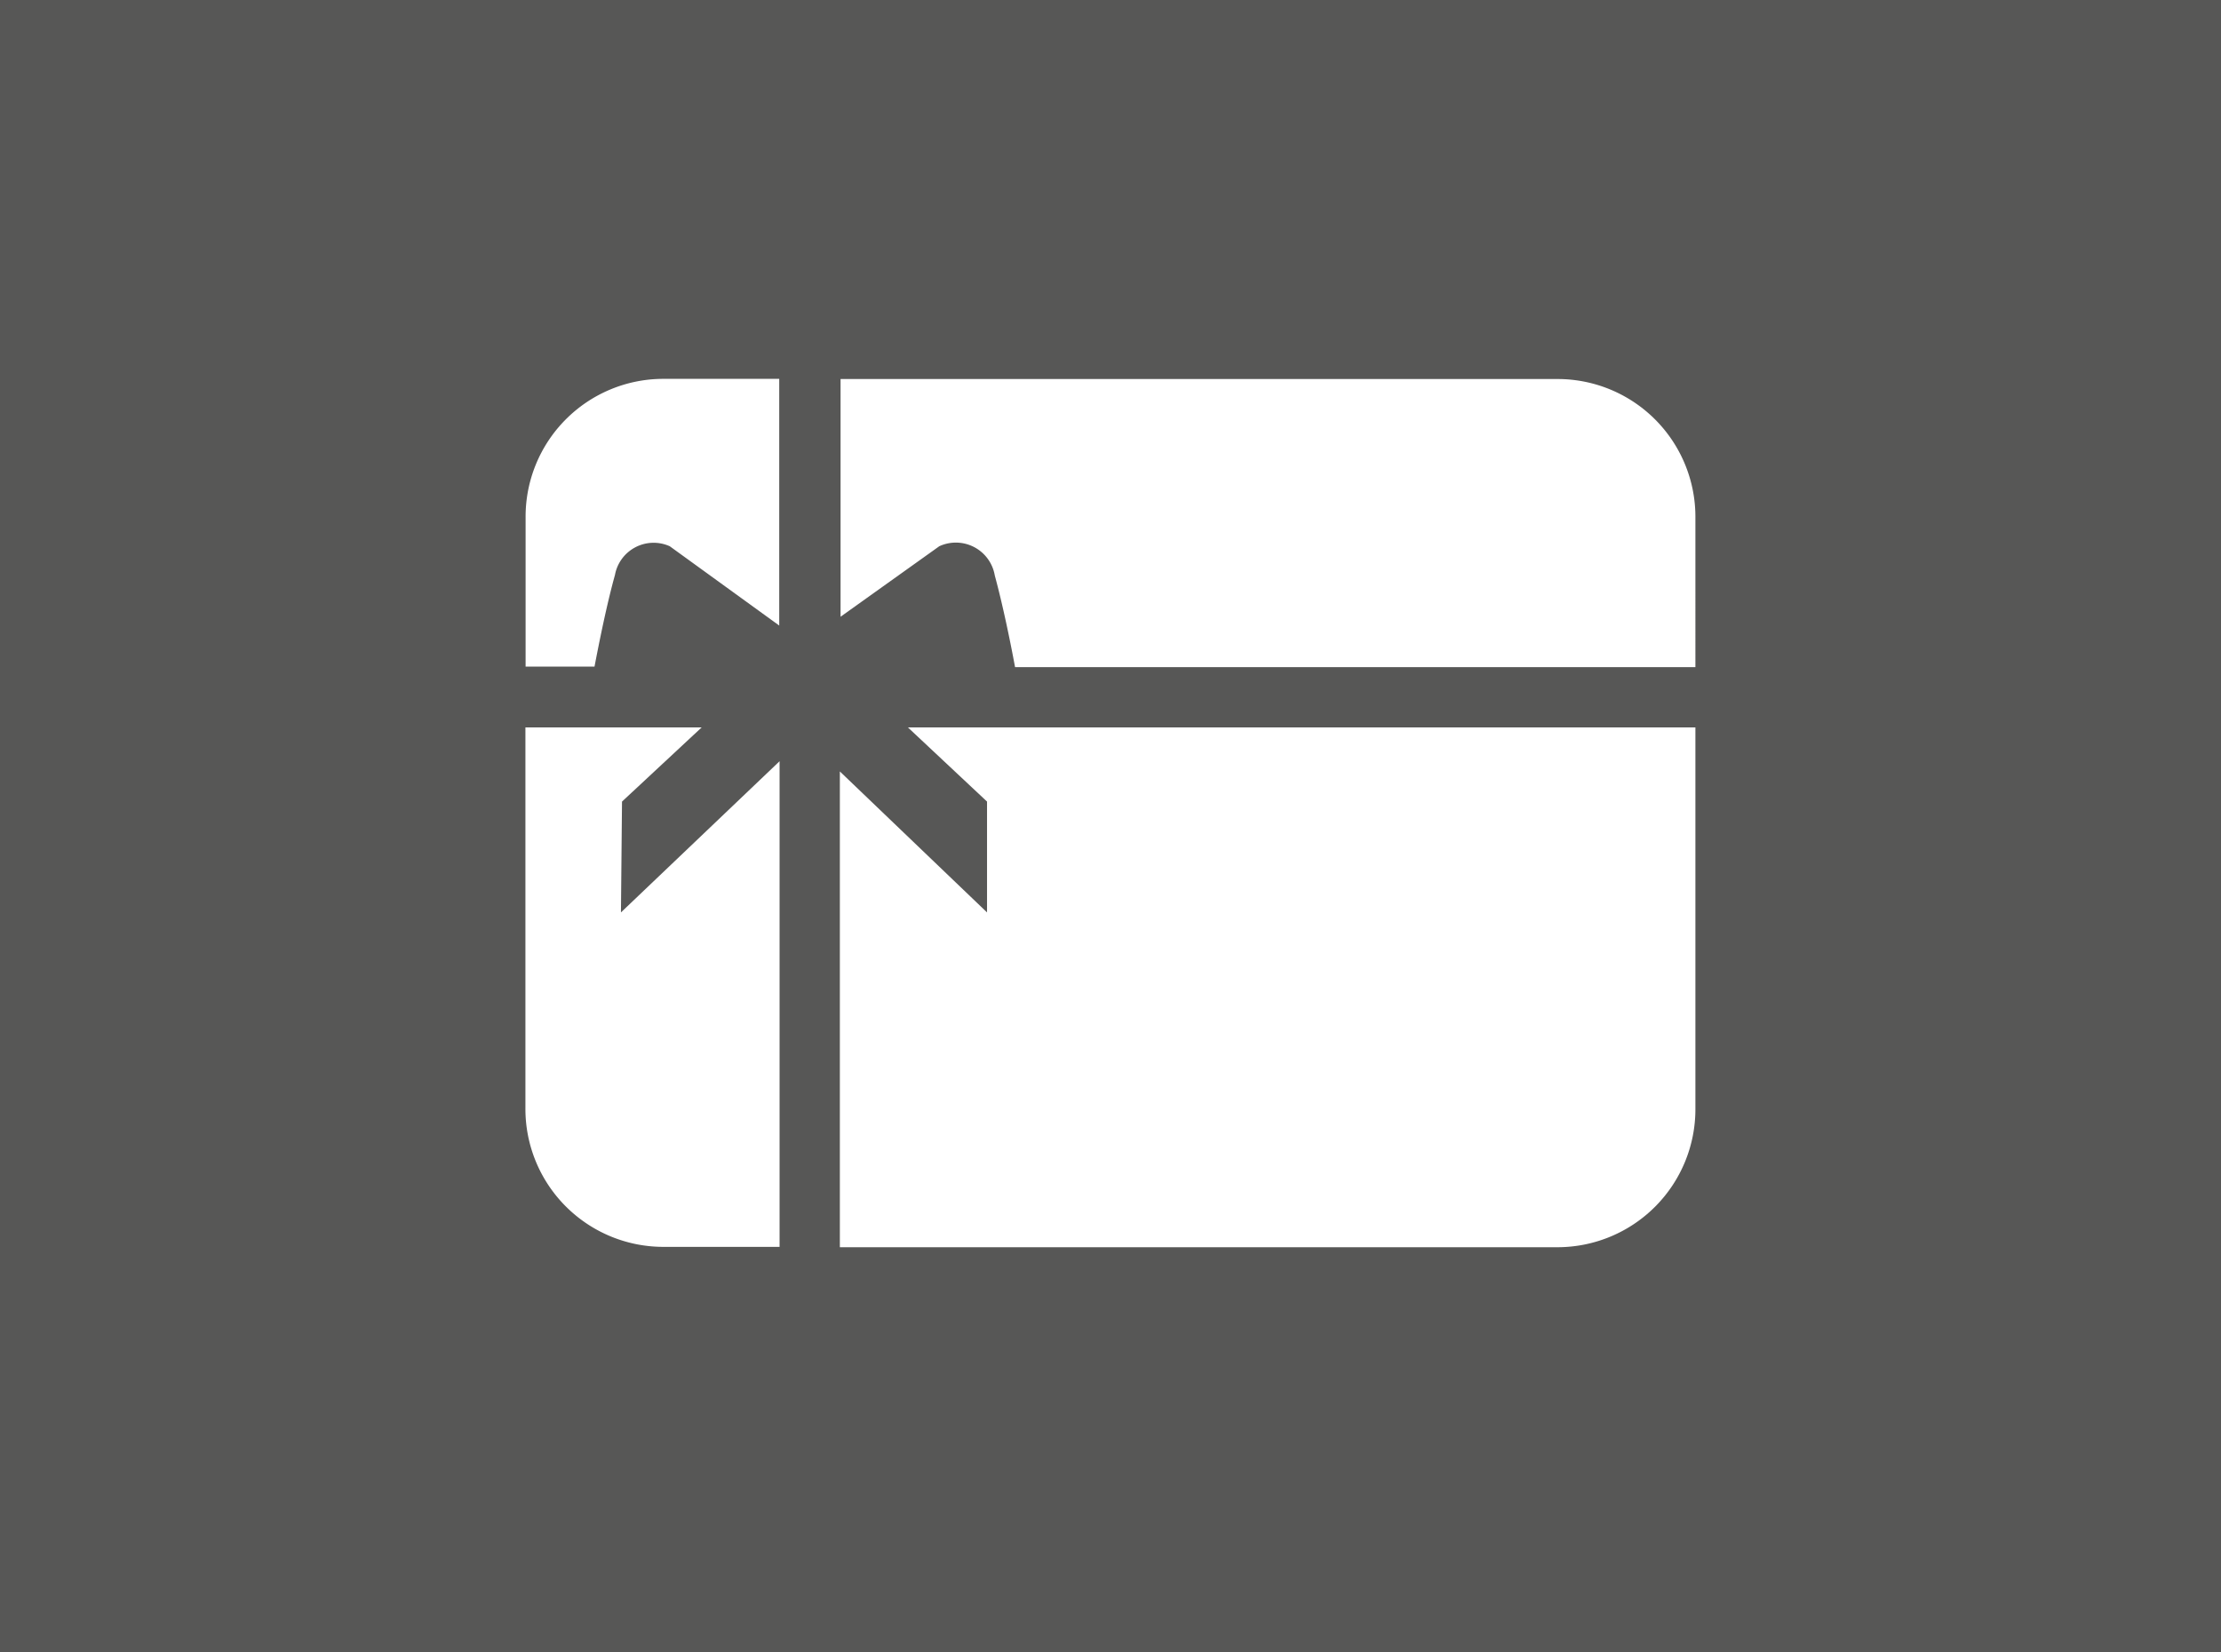 <svg xmlns="http://www.w3.org/2000/svg" viewBox="0 0 126.01 93.75"><rect x="0" y="0" width="126.01" height="93.75" fill="#808080" stroke="none"/><title>Element 496</title><g id="Ebene_2" data-name="Ebene 2"><g id="Ebene_1-2" data-name="Ebene 1"><rect x="0.5" y="0.5" width="125.01" height="92.75" style="fill:#575756;stroke:#575756;stroke-miterlimit:10"/><path d="M38,31l6.21,4.5v-14H37.59a7.82,7.82,0,0,0-7.77,7.87v8.46h3.91c.27-1.41.7-3.55,1.16-5.2A2.23,2.23,0,0,1,38,31Z" style="fill:#fff"/><path d="M35.29,45.49l4.52-4.21h-10V62.89a7.83,7.83,0,0,0,7.77,7.87h6.65V43.2l-9,8.58Z" style="fill:#fff"/><path d="M56,51.78l-8.35-8v27H88.42a7.83,7.83,0,0,0,7.77-7.87V41.28H51.51L56,45.49Z" style="fill:#fff"/><path d="M96.19,29.38a7.82,7.82,0,0,0-7.77-7.87H47.69V35L53.29,31a2.24,2.24,0,0,1,3.15,1.66c.45,1.65.89,3.79,1.15,5.2h38.6Z" style="fill:#fff"/></g></g></svg>